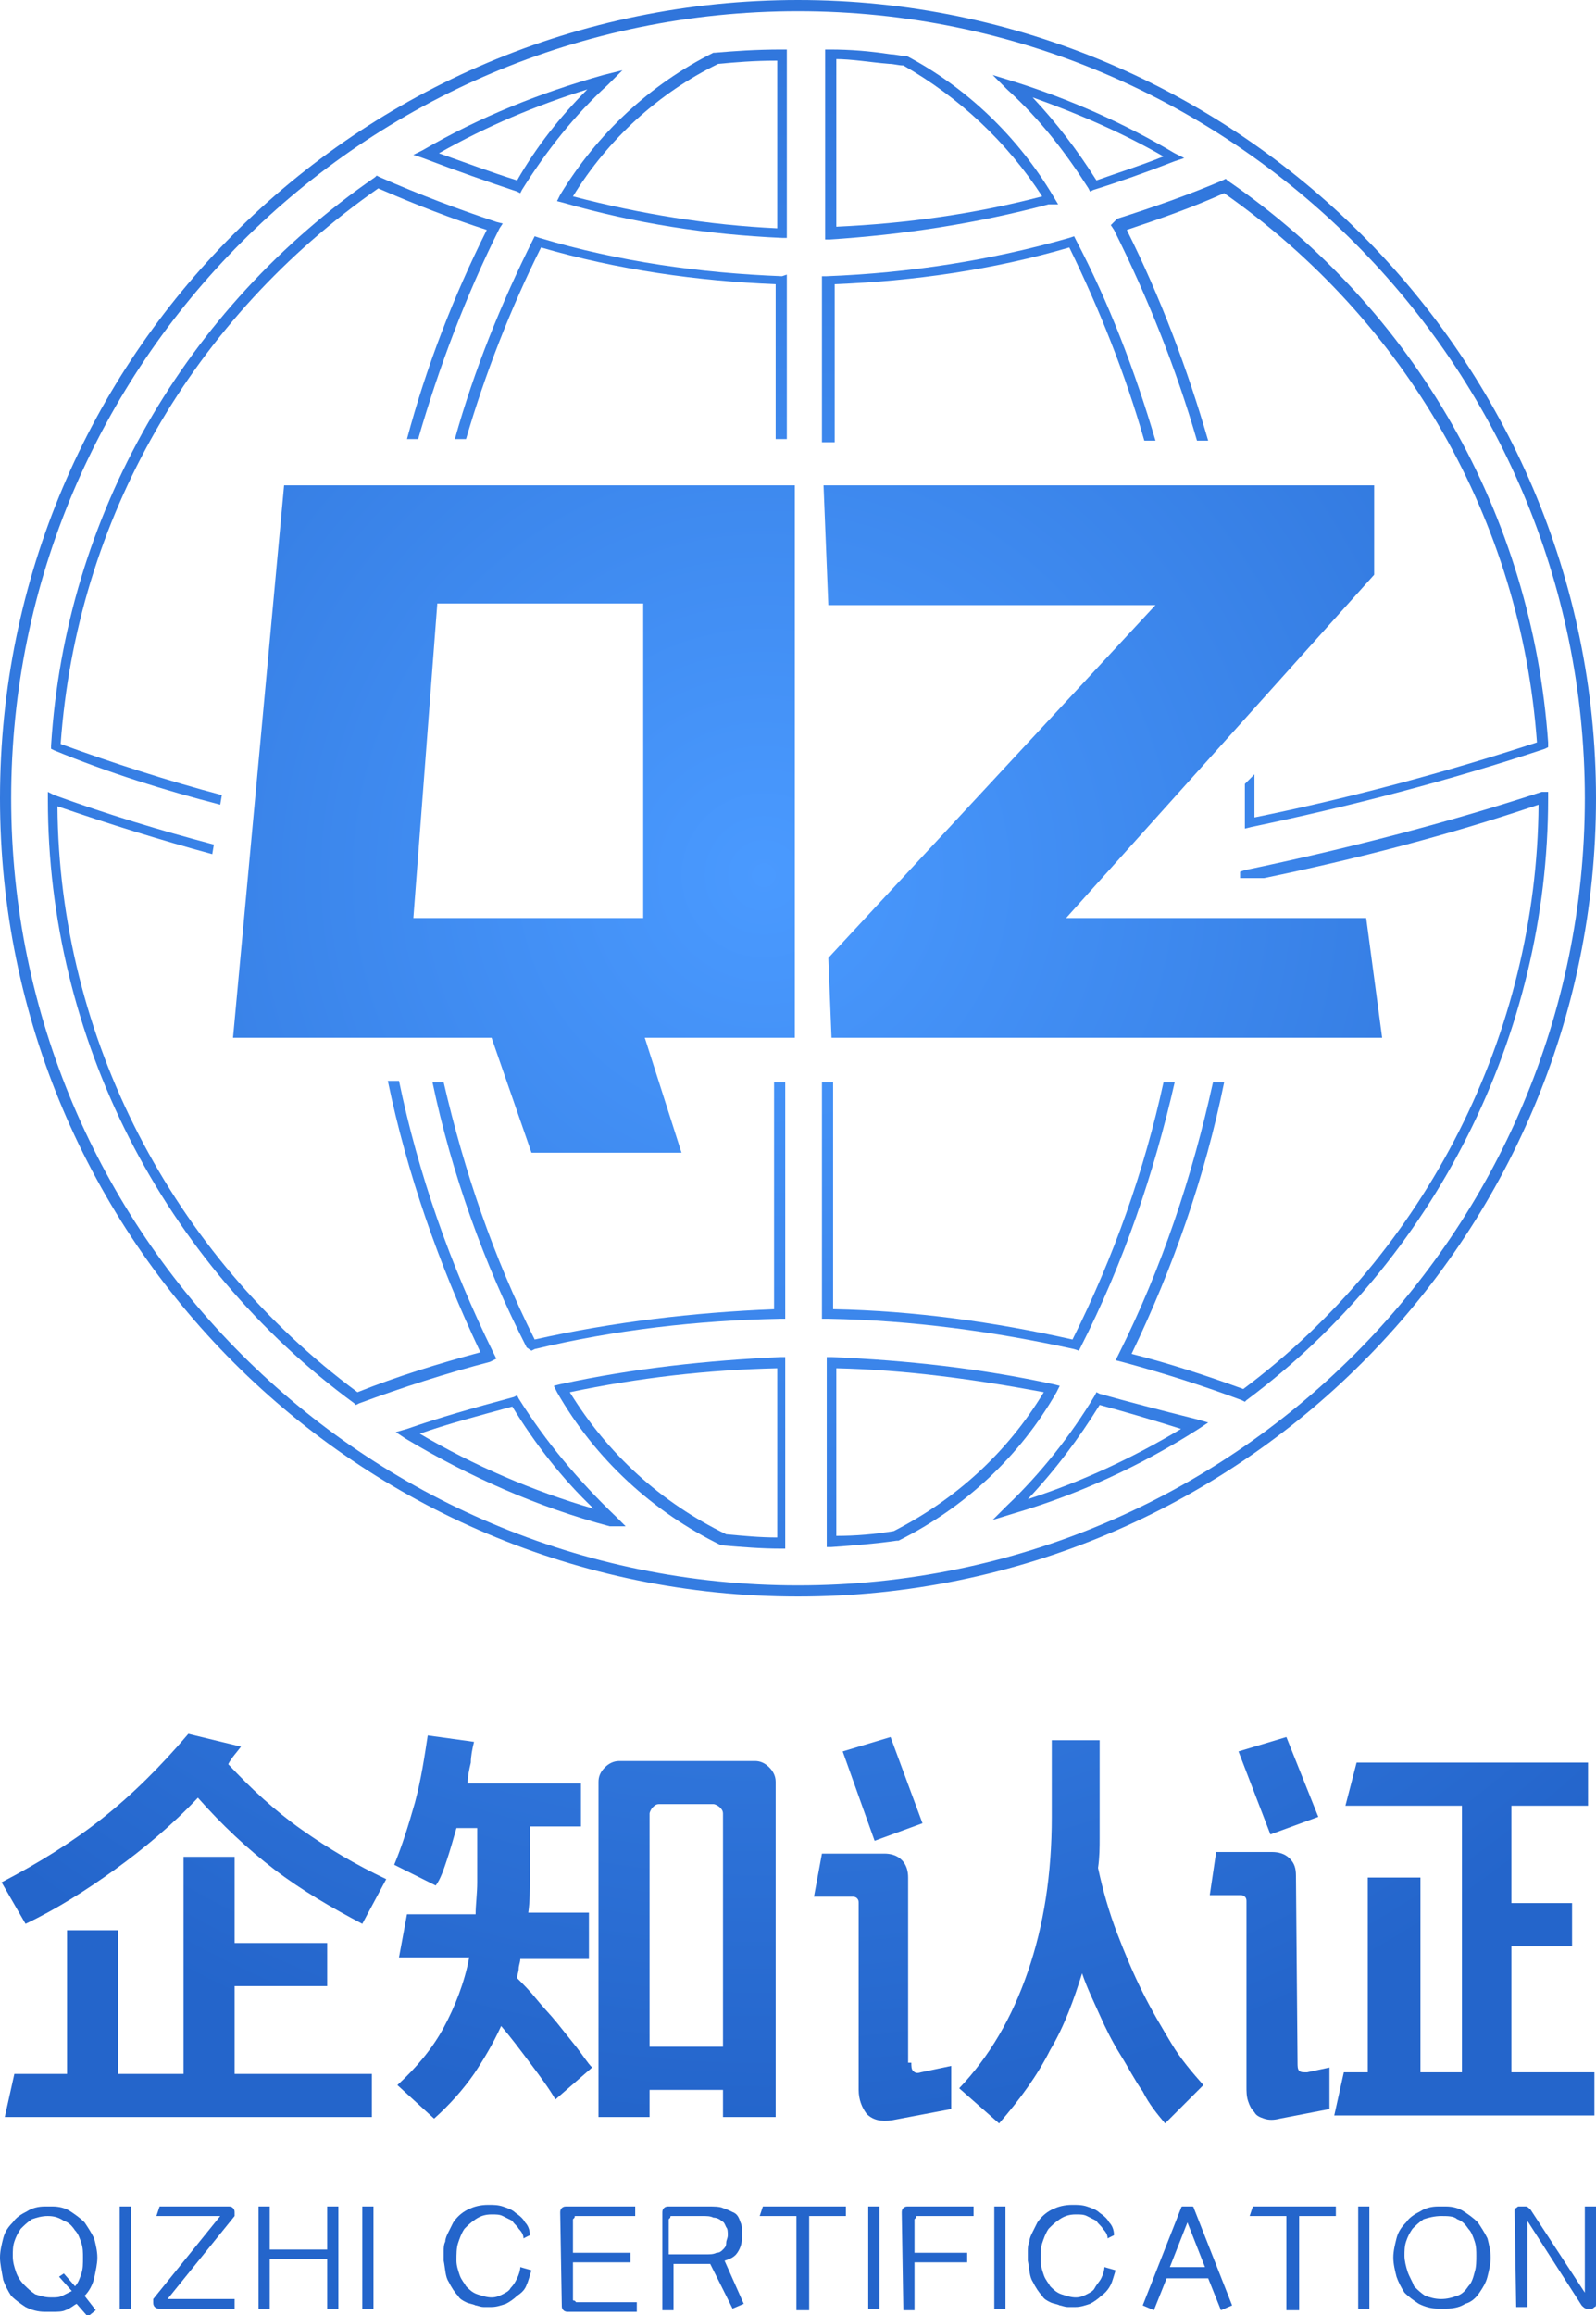 <?xml version="1.0" encoding="utf-8"?>
<!-- Generator: Adobe Illustrator 23.0.1, SVG Export Plug-In . SVG Version: 6.00 Build 0)  -->
<svg version="1.0" id="图层_1" xmlns="http://www.w3.org/2000/svg" xmlns:xlink="http://www.w3.org/1999/xlink" x="0px" y="0px"
	 width="100px" height="145px" viewBox="0 0 100 145" style="enable-background:new 0 0 100 145;" xml:space="preserve">
<style type="text/css">
	.st0{fill:url(#SVGID_1_);}
	.st1{fill:url(#SVGID_2_);}
	.st2{fill:url(#SVGID_3_);}
	.st3{fill:url(#SVGID_4_);}
	.st4{fill:url(#SVGID_5_);}
	.st5{fill:url(#SVGID_6_);}
	.st6{fill:url(#SVGID_7_);}
	.st7{fill:url(#SVGID_8_);}
	.st8{fill:url(#SVGID_9_);}
	.st9{fill:url(#SVGID_10_);}
	.st10{fill:url(#SVGID_11_);}
	.st11{fill:url(#SVGID_12_);}
	.st12{fill:url(#SVGID_13_);}
	.st13{fill:url(#SVGID_14_);}
	.st14{fill:url(#SVGID_15_);}
	.st15{fill:url(#SVGID_16_);}
	.st16{fill:url(#SVGID_17_);}
	.st17{fill:url(#SVGID_18_);}
	.st18{fill:url(#SVGID_19_);}
	.st19{fill:url(#SVGID_20_);}
	.st20{fill:url(#SVGID_21_);}
	.st21{fill:url(#SVGID_22_);}
	.st22{fill:url(#SVGID_23_);}
	.st23{fill:url(#SVGID_24_);}
	.st24{fill:url(#SVGID_25_);}
	.st25{fill:url(#SVGID_26_);}
	.st26{fill:url(#SVGID_27_);}
	.st27{fill:url(#SVGID_28_);}
	.st28{fill:url(#SVGID_29_);}
	.st29{fill:url(#SVGID_30_);}
	.st30{fill:url(#SVGID_31_);}
	.st31{fill:url(#SVGID_32_);}
	.st32{fill:url(#SVGID_33_);}
	.st33{fill:url(#SVGID_34_);}
	.st34{fill:url(#SVGID_35_);}
	.st35{fill:url(#SVGID_36_);}
	.st36{fill:url(#SVGID_37_);}
	.st37{fill:url(#SVGID_38_);}
	.st38{fill:url(#SVGID_39_);}
	.st39{fill:url(#SVGID_40_);}
	.st40{fill:url(#SVGID_41_);}
</style>
<g>
	<g>
		<g>
			<g>
				<radialGradient id="SVGID_1_" cx="47.861" cy="54.823" r="78.085" gradientUnits="userSpaceOnUse">
					<stop  offset="0" style="stop-color:#4A9AFF"/>
					<stop  offset="1" style="stop-color:#2465CB"/>
				</radialGradient>
				<path class="st0" d="M65.7,12.8h0.6L66,12.3c-2.2-3.7-5.4-6.8-9.2-8.8h-0.1c-0.3,0-0.6-0.1-0.9-0.1c-1.3-0.2-2.5-0.3-3.8-0.3
					h-0.3V15H52C56.6,14.7,61.2,14,65.7,12.8z M52.3,3.7c1.1,0,2.2,0.2,3.4,0.3c0.3,0,0.6,0.1,0.9,0.1c3.5,2,6.5,4.8,8.7,8.2
					c-4.2,1.1-8.5,1.7-12.9,1.9V3.7H52.3z"/>
				<radialGradient id="SVGID_2_" cx="47.861" cy="54.823" r="78.085" gradientUnits="userSpaceOnUse">
					<stop  offset="0" style="stop-color:#4A9AFF"/>
					<stop  offset="1" style="stop-color:#2465CB"/>
				</radialGradient>
				<path class="st1" d="M52.3,27.6v-9.8c5-0.2,9.9-0.9,14.7-2.3c1.9,3.9,3.5,7.9,4.7,12.1h0.7c-1.3-4.4-2.9-8.6-5-12.6l-0.1-0.2
					L67,14.9c-4.9,1.4-10,2.2-15.2,2.4h-0.3v10.4h0.8V27.6z"/>
				<radialGradient id="SVGID_3_" cx="47.861" cy="54.823" r="78.085" gradientUnits="userSpaceOnUse">
					<stop  offset="0" style="stop-color:#4A9AFF"/>
					<stop  offset="1" style="stop-color:#2465CB"/>
				</radialGradient>
				<path class="st2" d="M49,17.3c-5.1-0.2-10.2-0.9-15.2-2.4l-0.3-0.1L33.4,15c-2,4-3.7,8.2-4.9,12.5h0.7c1.2-4.1,2.8-8.2,4.7-12
					c4.8,1.4,9.8,2.1,14.7,2.3v9.7h0.7V17.2L49,17.3z"/>
				<radialGradient id="SVGID_4_" cx="47.861" cy="54.823" r="78.085" gradientUnits="userSpaceOnUse">
					<stop  offset="0" style="stop-color:#4A9AFF"/>
					<stop  offset="1" style="stop-color:#2465CB"/>
				</radialGradient>
				<path class="st3" d="M33.3,84.6l0.2-0.1c5-1.2,10.2-1.8,15.4-1.9h0.3V67.8h-0.7V82c-5,0.2-10.1,0.8-15,1.9
					c-2.6-5.2-4.4-10.5-5.7-16.1h-0.7c1.2,5.7,3.2,11.3,5.9,16.6L33.3,84.6z"/>
				<radialGradient id="SVGID_5_" cx="47.861" cy="54.823" r="78.085" gradientUnits="userSpaceOnUse">
					<stop  offset="0" style="stop-color:#4A9AFF"/>
					<stop  offset="1" style="stop-color:#2465CB"/>
				</radialGradient>
				<path class="st4" d="M34.9,12.6l0.4,0.1c4.5,1.3,9.1,2,13.7,2.2h0.3V3.1H49c-1.7,0-3,0.1-4.2,0.2h-0.1c-4,2-7.3,5.1-9.6,8.9
					L34.9,12.6z M45,4c1.1-0.1,2.2-0.2,3.7-0.2v10.5c-4.3-0.2-8.6-0.9-12.8-2C38.1,8.7,41.3,5.8,45,4z"/>
				<radialGradient id="SVGID_6_" cx="47.861" cy="54.823" r="78.085" gradientUnits="userSpaceOnUse">
					<stop  offset="0" style="stop-color:#4A9AFF"/>
					<stop  offset="1" style="stop-color:#2465CB"/>
				</radialGradient>
				<path class="st5" d="M68.2,11.8l0.1,0.2l0.2-0.1c1.6-0.5,3.3-1.1,5.1-1.8l0.6-0.2l-0.6-0.3C70.4,7.7,67,6.2,63.5,5.1l-1.3-0.4
					l0.9,0.9C65.2,7.5,66.8,9.6,68.2,11.8z M72.9,9.8c-1.5,0.6-2.8,1-4.2,1.5c-1.2-1.9-2.5-3.6-4-5.2C67.5,7.1,70.3,8.3,72.9,9.8z"
					/>
				<radialGradient id="SVGID_7_" cx="47.861" cy="54.823" r="78.085" gradientUnits="userSpaceOnUse">
					<stop  offset="0" style="stop-color:#4A9AFF"/>
					<stop  offset="1" style="stop-color:#2465CB"/>
				</radialGradient>
				<path class="st6" d="M69.6,14.1l0.2,0.3c2.1,4.2,3.9,8.7,5.2,13.2h0.7c-1.3-4.5-3-9-5.1-13.2c2.1-0.7,4.1-1.4,6.1-2.3
					c11.4,8,18.6,20.5,19.6,34.4c-5.8,1.9-11.8,3.5-17.7,4.7v-1.4c0-0.4,0-0.9,0-1.3L78,49.1c0,0.2,0,0.4,0,0.6v2.2l0.4-0.1
					c6.2-1.3,12.4-2.9,18.4-4.9l0.2-0.1v-0.3c-1-14.2-8.3-27.1-20.1-35.2l-0.1-0.1l-0.2,0.1c-2.1,0.9-4.4,1.7-6.6,2.4L69.6,14.1z"/>
				<radialGradient id="SVGID_8_" cx="47.861" cy="54.823" r="78.085" gradientUnits="userSpaceOnUse">
					<stop  offset="0" style="stop-color:#4A9AFF"/>
					<stop  offset="1" style="stop-color:#2465CB"/>
				</radialGradient>
				<path class="st7" d="M66.4,86.8L66,86.7c-4.6-1-9.2-1.5-13.9-1.7h-0.3v11.9h0.3c1.4-0.1,2.7-0.2,4.1-0.4h0.1
					c4.2-2.1,7.6-5.3,9.9-9.3L66.4,86.8z M56,95.9c-1.2,0.2-2.4,0.3-3.6,0.3V85.7c4.4,0.1,8.7,0.7,13,1.5C63.1,91,59.9,93.9,56,95.9
					z"/>
				<radialGradient id="SVGID_9_" cx="47.861" cy="54.823" r="78.085" gradientUnits="userSpaceOnUse">
					<stop  offset="0" style="stop-color:#4A9AFF"/>
					<stop  offset="1" style="stop-color:#2465CB"/>
				</radialGradient>
				<path class="st8" d="M68.9,87.3l-0.2-0.1l-0.1,0.2c-1.5,2.5-3.4,4.9-5.5,6.9l-0.9,0.9l1.3-0.4c4.1-1.2,8-3,11.6-5.3l0.6-0.4
					L75,88.9C72.6,88.3,70.7,87.8,68.9,87.3z M64.4,93.9c1.7-1.8,3.2-3.8,4.5-5.9c1.5,0.4,3.2,0.9,5.1,1.5
					C71,91.3,67.8,92.8,64.4,93.9z"/>
				<radialGradient id="SVGID_10_" cx="47.861" cy="54.823" r="78.085" gradientUnits="userSpaceOnUse">
					<stop  offset="0" style="stop-color:#4A9AFF"/>
					<stop  offset="1" style="stop-color:#2465CB"/>
				</radialGradient>
				<path class="st9" d="M67.3,84.5l0.3,0.1l0.1-0.2c2.7-5.3,4.6-10.9,5.9-16.6h-0.7c-1.2,5.5-3.1,10.9-5.7,16.1
					c-4.9-1.1-9.9-1.8-15-1.9V67.8h-0.7v14.8h0.4C57.2,82.7,62.3,83.4,67.3,84.5z"/>
				<radialGradient id="SVGID_11_" cx="47.861" cy="54.823" r="78.085" gradientUnits="userSpaceOnUse">
					<stop  offset="0" style="stop-color:#4A9AFF"/>
					<stop  offset="1" style="stop-color:#2465CB"/>
				</radialGradient>
				<path class="st10" d="M96.6,49.6c-6.1,2-12.4,3.6-18.6,4.9l-0.3,0.1v0.3V55h1.5c5.8-1.2,11.6-2.7,17.2-4.6
					c-0.1,14.3-7,28-18.5,36.6c-2.2-0.8-4.6-1.6-7-2.2c2.6-5.4,4.6-11.1,5.8-17H76c-1.3,5.9-3.2,11.6-5.9,17l-0.2,0.4l0.4,0.1
					c2.6,0.7,5.1,1.5,7.5,2.4l0.2,0.1l0.1-0.1C89.9,78.9,97,64.8,97,50v-0.4L96.6,49.6z"/>
				<radialGradient id="SVGID_12_" cx="47.861" cy="54.823" r="78.085" gradientUnits="userSpaceOnUse">
					<stop  offset="0" style="stop-color:#4A9AFF"/>
					<stop  offset="1" style="stop-color:#2465CB"/>
				</radialGradient>
				<path class="st11" d="M50,0L50,0C22.4,0,0,22.4,0,50s22.4,50,50,50s50-22.4,50-50C100,22.5,77.5,0,50,0z M50,99.3
					C22.8,99.3,0.7,77.2,0.7,50C0.7,22.8,22.8,0.7,50,0.7c27.2,0,49.3,22.2,49.3,49.3C99.3,77.2,77.2,99.3,50,99.3z"/>
				<radialGradient id="SVGID_13_" cx="47.861" cy="54.823" r="78.085" gradientUnits="userSpaceOnUse">
					<stop  offset="0" style="stop-color:#4A9AFF"/>
					<stop  offset="1" style="stop-color:#2465CB"/>
				</radialGradient>
				<path class="st12" d="M32.4,12l0.2,0.1l0.1-0.2c1.5-2.4,3.3-4.7,5.4-6.6L39,4.4l-1.2,0.3c-3.9,1.1-7.7,2.6-11.3,4.7l-0.6,0.3
					l0.6,0.2C28.6,10.7,30.6,11.4,32.4,12z M36.8,5.6c-1.7,1.7-3.2,3.6-4.4,5.7c-1.6-0.5-3.2-1.1-4.9-1.7
					C30.5,7.9,33.6,6.6,36.8,5.6z"/>
				<radialGradient id="SVGID_14_" cx="47.861" cy="54.823" r="78.085" gradientUnits="userSpaceOnUse">
					<stop  offset="0" style="stop-color:#4A9AFF"/>
					<stop  offset="1" style="stop-color:#2465CB"/>
				</radialGradient>
				<path class="st13" d="M35.1,86.7l-0.4,0.1l0.2,0.4c2.4,4.2,6,7.5,10.3,9.6h0.1c1.2,0.1,2.4,0.2,3.6,0.2h0.3V85h-0.3
					C44.4,85.2,39.7,85.7,35.1,86.7z M48.7,96.3c-1.1,0-2.1-0.1-3.2-0.2c-4.1-2-7.4-5-9.8-8.9c4.3-0.9,8.6-1.4,13-1.5V96.3z"/>
				<radialGradient id="SVGID_15_" cx="47.861" cy="54.823" r="78.085" gradientUnits="userSpaceOnUse">
					<stop  offset="0" style="stop-color:#4A9AFF"/>
					<stop  offset="1" style="stop-color:#2465CB"/>
				</radialGradient>
				<path class="st14" d="M31.1,85.1l-0.2-0.4c-2.7-5.5-4.7-11.2-5.9-17h-0.7c1.2,5.8,3.2,11.5,5.8,17c-2.6,0.7-5.2,1.5-7.7,2.5
					C10.8,78.6,3.7,65,3.6,50.5c3.2,1.1,6.4,2.1,9.7,3l0.1-0.6C10,52,6.7,51,3.4,49.8L3,49.6v0.5c0,14.9,7.2,29,19.2,37.8l0.1,0.1
					l0.2-0.1c2.7-1,5.5-1.9,8.2-2.6L31.1,85.1z"/>
				<radialGradient id="SVGID_16_" cx="47.861" cy="54.823" r="78.085" gradientUnits="userSpaceOnUse">
					<stop  offset="0" style="stop-color:#4A9AFF"/>
					<stop  offset="1" style="stop-color:#2465CB"/>
				</radialGradient>
				<path class="st15" d="M13.8,50.4l0.1-0.6c-3.4-0.9-6.8-2-10.1-3.2c1-14.1,8.3-26.7,19.9-34.8c2.3,1,4.6,1.9,6.8,2.6
					c-2.1,4.2-3.8,8.6-5,13.1h0.7c1.3-4.5,3-9,5.1-13.2l0.2-0.3l-0.4-0.1c-2.4-0.8-4.8-1.7-7.3-2.8L23.6,11l-0.1,0.1
					C11.6,19.3,4.1,32.3,3.2,46.7v0.2L3.4,47C6.8,48.4,10.3,49.5,13.8,50.4z"/>
				<radialGradient id="SVGID_17_" cx="47.861" cy="54.823" r="78.085" gradientUnits="userSpaceOnUse">
					<stop  offset="0" style="stop-color:#4A9AFF"/>
					<stop  offset="1" style="stop-color:#2465CB"/>
				</radialGradient>
				<path class="st16" d="M32.5,87.6l-0.1-0.2l-0.2,0.1c-2.6,0.7-4.7,1.3-6.7,2l-0.7,0.2l0.6,0.4c4,2.4,8.3,4.3,12.8,5.5h1L38.6,95
					C36.2,92.7,34.2,90.3,32.5,87.6z M26.3,89.8c1.7-0.6,3.6-1.1,5.8-1.7c1.4,2.3,3.1,4.5,5.1,6.4C33.4,93.4,29.7,91.8,26.3,89.8z"
					/>
			</g>
			<g>
				<radialGradient id="SVGID_18_" cx="47.861" cy="54.823" r="78.085" gradientUnits="userSpaceOnUse">
					<stop  offset="0" style="stop-color:#4A9AFF"/>
					<stop  offset="1" style="stop-color:#2465CB"/>
				</radialGradient>
				<path class="st17" d="M49.9,65h-9.5l2.3,7.2h-9.4L30.8,65H14.6l3.2-34.6h32V65H49.9z M40.3,57.5V37.8H27.4l-1.5,19.7H40.3z"/>
				<radialGradient id="SVGID_19_" cx="47.861" cy="54.823" r="78.085" gradientUnits="userSpaceOnUse">
					<stop  offset="0" style="stop-color:#4A9AFF"/>
					<stop  offset="1" style="stop-color:#2465CB"/>
				</radialGradient>
				<path class="st18" d="M86.6,65H52.1l-0.2-5l20.5-22.1H51.9l-0.3-7.5h34.5V36L66.8,57.5h18.8L86.6,65z"/>
			</g>
		</g>
		<g>
			<g>
				<radialGradient id="SVGID_20_" cx="47.861" cy="54.823" r="78.085" gradientUnits="userSpaceOnUse">
					<stop  offset="0" style="stop-color:#4A9AFF"/>
					<stop  offset="1" style="stop-color:#2465CB"/>
				</radialGradient>
				<path class="st19" d="M15.1,109.4c-0.3,0.4-0.6,0.7-0.8,1.1c1.4,1.5,2.9,2.9,4.6,4.1s3.4,2.2,5.3,3.1l-1.5,2.8
					c-1.9-1-3.8-2.1-5.5-3.4s-3.3-2.8-4.8-4.5c-1.6,1.7-3.4,3.2-5.2,4.5c-1.8,1.3-3.7,2.5-5.6,3.4l-1.5-2.6c2.3-1.2,4.4-2.5,6.3-4
					s3.7-3.3,5.4-5.3L15.1,109.4z M7.4,120.9v9h4.1v-13.6h3.2v5.4h5.8v2.7h-5.8v5.5h8.6v2.7h-23l0.6-2.7h3.3v-9H7.4z"/>
				<radialGradient id="SVGID_21_" cx="47.861" cy="54.823" r="78.085" gradientUnits="userSpaceOnUse">
					<stop  offset="0" style="stop-color:#4A9AFF"/>
					<stop  offset="1" style="stop-color:#2465CB"/>
				</radialGradient>
				<path class="st20" d="M36.7,122.7h-4.1c0,0.2-0.1,0.4-0.1,0.6s-0.1,0.4-0.1,0.6c0.4,0.4,0.8,0.8,1.2,1.3c0.4,0.5,0.9,1,1.3,1.5
					s0.8,1,1.2,1.5c0.4,0.5,0.7,1,1,1.3l-2.3,2c-0.4-0.7-1-1.5-1.6-2.3s-1.2-1.6-1.8-2.3c-0.5,1.1-1.1,2.1-1.7,3
					c-0.7,1-1.5,1.9-2.5,2.8l-2.3-2.1c1.2-1.1,2.2-2.3,2.9-3.6c0.7-1.3,1.3-2.8,1.6-4.4H25l0.5-2.7h4.3c0-0.6,0.1-1.3,0.1-2v-3.4
					h-1.3c-0.2,0.7-0.4,1.4-0.6,2s-0.4,1.2-0.7,1.6l-2.6-1.3c0.5-1.2,0.9-2.5,1.3-3.9c0.4-1.5,0.6-2.9,0.8-4.2l2.9,0.4
					c-0.1,0.4-0.2,0.9-0.2,1.3c-0.1,0.4-0.2,0.9-0.2,1.3h7.1v2.7h-3.2v3.3c0,0.7,0,1.4-0.1,2.1h3.8v2.9H36.7z M45.3,132.6v-1.7h-4.6
					v1.7h-3.2v-21c0-0.3,0.1-0.6,0.4-0.9c0.2-0.2,0.5-0.4,0.9-0.4h8.5c0.3,0,0.6,0.1,0.9,0.4c0.2,0.2,0.4,0.5,0.4,0.9v21H45.3z
					 M41.3,113c-0.2,0-0.3,0.1-0.4,0.2s-0.2,0.3-0.2,0.4v14.6h4.6v-14.6c0-0.2-0.1-0.3-0.2-0.4s-0.3-0.2-0.4-0.2H41.3z"/>
				<radialGradient id="SVGID_22_" cx="47.861" cy="54.823" r="78.085" gradientUnits="userSpaceOnUse">
					<stop  offset="0" style="stop-color:#4A9AFF"/>
					<stop  offset="1" style="stop-color:#2465CB"/>
				</radialGradient>
				<path class="st21" d="M57.1,129.2c0,0.2,0,0.4,0.1,0.5s0.2,0.2,0.5,0.1l1.9-0.4v2.7l-3.7,0.7c-0.7,0.1-1.2,0-1.6-0.4
					c-0.3-0.4-0.5-0.9-0.5-1.5v-11.7c0-0.1,0-0.2-0.1-0.3c-0.1-0.1-0.2-0.1-0.3-0.1H51l0.5-2.7h3.9c0.4,0,0.8,0.1,1.1,0.4
					c0.3,0.3,0.4,0.7,0.4,1.1v11.6H57.1z M55.8,108.8l2,5.4l-3,1.1l-2-5.6L55.8,108.8z M68.9,109v4.2c0,0.6,0,1.2,0,1.9
					c0,0.6,0,1.2-0.1,1.9c0.3,1.4,0.7,2.8,1.2,4.1c0.5,1.3,1,2.5,1.6,3.7s1.2,2.2,1.8,3.2c0.6,1,1.3,1.8,2,2.6L73,133
					c-0.5-0.6-1-1.2-1.4-2c-0.5-0.7-0.9-1.5-1.4-2.3s-0.9-1.6-1.3-2.5s-0.8-1.7-1.1-2.6c-0.5,1.6-1.1,3.3-2,4.8
					c-0.8,1.6-1.9,3.1-3.2,4.6l-2.5-2.2c1.9-2,3.3-4.4,4.3-7.3s1.5-6.1,1.5-9.7V109H68.9z"/>
				<radialGradient id="SVGID_23_" cx="47.861" cy="54.823" r="78.085" gradientUnits="userSpaceOnUse">
					<stop  offset="0" style="stop-color:#4A9AFF"/>
					<stop  offset="1" style="stop-color:#2465CB"/>
				</radialGradient>
				<path class="st22" d="M81.3,129.2c0,0.2,0,0.4,0.1,0.5s0.2,0.1,0.5,0.1l1.4-0.3v2.6l-3.1,0.6c-0.4,0.1-0.7,0.1-1,0
					s-0.5-0.2-0.6-0.4c-0.2-0.2-0.3-0.4-0.4-0.7c-0.1-0.3-0.1-0.6-0.1-0.9v-11.6c0-0.1,0-0.2-0.1-0.3c-0.1-0.1-0.2-0.1-0.3-0.1h-1.9
					l0.4-2.7h3.5c0.4,0,0.8,0.1,1.1,0.4s0.4,0.6,0.4,1.1L81.3,129.2L81.3,129.2z M80.6,108.8l2,5l-3,1.1l-2-5.2L80.6,108.8z
					 M89,117.6v12.2h2.6v-16.7h-7.3l0.7-2.7h14.5v2.7h-4.8v6.1h3.8v2.7h-3.8v7.9h5.2v2.7H83.6l0.6-2.7h1.5v-12.2H89z"/>
			</g>
			<g>
				<radialGradient id="SVGID_24_" cx="47.861" cy="54.823" r="78.085" gradientUnits="userSpaceOnUse">
					<stop  offset="0" style="stop-color:#4A9AFF"/>
					<stop  offset="1" style="stop-color:#2465CB"/>
				</radialGradient>
				<path class="st23" d="M0,141.4c0-0.4,0.1-0.8,0.2-1.2c0.1-0.4,0.3-0.7,0.6-1c0.2-0.3,0.5-0.5,0.9-0.7c0.3-0.2,0.7-0.3,1.1-0.3
					h0.5c0.4,0,0.8,0.1,1.1,0.3c0.3,0.2,0.6,0.4,0.9,0.7c0.2,0.3,0.4,0.6,0.6,1c0.1,0.4,0.2,0.8,0.2,1.2c0,0.4-0.1,0.8-0.2,1.3
					c-0.1,0.4-0.3,0.8-0.6,1.1l0.7,0.9l-0.5,0.4l-0.7-0.8c-0.2,0.1-0.4,0.3-0.7,0.4c-0.2,0.1-0.5,0.1-0.8,0.1H2.8
					c-0.4,0-0.8-0.1-1.2-0.3c-0.3-0.2-0.6-0.4-0.9-0.7c-0.2-0.3-0.4-0.7-0.5-1C0.1,142.2,0,141.8,0,141.4z M4,142.4l0.7,0.8
					c0.2-0.2,0.3-0.5,0.4-0.8s0.1-0.6,0.1-1c0-0.3,0-0.6-0.1-0.9s-0.2-0.6-0.4-0.8c-0.2-0.3-0.4-0.5-0.7-0.6c-0.3-0.2-0.6-0.3-1-0.3
					s-0.7,0.1-1,0.2c-0.3,0.2-0.5,0.4-0.7,0.6c-0.2,0.3-0.3,0.5-0.4,0.8s-0.1,0.6-0.1,0.9c0,0.4,0.1,0.7,0.2,1s0.3,0.6,0.5,0.8
					c0.2,0.2,0.4,0.4,0.7,0.6c0.3,0.1,0.6,0.2,1,0.2c0.3,0,0.5,0,0.7-0.1s0.4-0.2,0.6-0.3l-0.8-0.9L4,142.4z"/>
				<radialGradient id="SVGID_25_" cx="47.861" cy="54.823" r="78.085" gradientUnits="userSpaceOnUse">
					<stop  offset="0" style="stop-color:#4A9AFF"/>
					<stop  offset="1" style="stop-color:#2465CB"/>
				</radialGradient>
				<path class="st24" d="M8.2,138.2v6.4H7.5v-6.4H8.2z"/>
				<radialGradient id="SVGID_26_" cx="47.861" cy="54.823" r="78.085" gradientUnits="userSpaceOnUse">
					<stop  offset="0" style="stop-color:#4A9AFF"/>
					<stop  offset="1" style="stop-color:#2465CB"/>
				</radialGradient>
				<path class="st25" d="M14.7,138.8l-4.2,5.2h4.2v0.6H10c-0.1,0-0.2,0-0.3-0.1c-0.1-0.1-0.1-0.2-0.1-0.3V144l4.2-5.2h-4l0.2-0.6
					h4.3c0.1,0,0.2,0,0.3,0.1c0.1,0.1,0.1,0.2,0.1,0.3V138.8z"/>
				<radialGradient id="SVGID_27_" cx="47.861" cy="54.823" r="78.085" gradientUnits="userSpaceOnUse">
					<stop  offset="0" style="stop-color:#4A9AFF"/>
					<stop  offset="1" style="stop-color:#2465CB"/>
				</radialGradient>
				<path class="st26" d="M21.2,138.2v6.4h-0.7v-3.1h-3.6v3.1h-0.7v-6.4h0.7v2.7h3.6v-2.7H21.2z"/>
				<radialGradient id="SVGID_28_" cx="47.861" cy="54.823" r="78.085" gradientUnits="userSpaceOnUse">
					<stop  offset="0" style="stop-color:#4A9AFF"/>
					<stop  offset="1" style="stop-color:#2465CB"/>
				</radialGradient>
				<path class="st27" d="M23.4,138.2v6.4h-0.7v-6.4H23.4z"/>
				<radialGradient id="SVGID_29_" cx="47.861" cy="54.823" r="78.085" gradientUnits="userSpaceOnUse">
					<stop  offset="0" style="stop-color:#4A9AFF"/>
					<stop  offset="1" style="stop-color:#2465CB"/>
				</radialGradient>
				<path class="st28" d="M32.8,140.2c0-0.2-0.1-0.4-0.3-0.6c-0.1-0.2-0.3-0.3-0.4-0.5c-0.2-0.1-0.4-0.2-0.6-0.3
					c-0.2-0.1-0.4-0.1-0.7-0.1c-0.4,0-0.7,0.1-1,0.3s-0.5,0.4-0.7,0.6c-0.2,0.3-0.3,0.6-0.4,0.9s-0.1,0.7-0.1,1.1
					c0,0.3,0.1,0.6,0.2,0.9s0.3,0.5,0.4,0.7c0.2,0.2,0.4,0.4,0.7,0.5c0.3,0.1,0.6,0.2,0.9,0.2s0.5-0.1,0.7-0.2s0.4-0.2,0.5-0.4
					c0.2-0.2,0.3-0.4,0.4-0.6s0.2-0.5,0.2-0.7l0.7,0.2c-0.1,0.3-0.2,0.7-0.3,0.9c-0.1,0.3-0.3,0.5-0.6,0.7c-0.2,0.2-0.5,0.4-0.7,0.5
					c-0.3,0.1-0.6,0.2-0.9,0.2c-0.1,0-0.3,0-0.5,0s-0.4-0.1-0.5-0.1c-0.2-0.1-0.4-0.1-0.6-0.2s-0.4-0.2-0.5-0.4
					c-0.2-0.2-0.4-0.5-0.6-0.9c-0.2-0.3-0.2-0.8-0.3-1.3c0-0.2,0-0.4,0-0.6s0-0.4,0.1-0.6c0-0.2,0.1-0.4,0.2-0.6s0.2-0.4,0.3-0.6
					c0.2-0.3,0.5-0.6,0.9-0.8c0.4-0.2,0.8-0.3,1.3-0.3c0.3,0,0.6,0,0.9,0.1s0.6,0.2,0.8,0.4c0.3,0.2,0.5,0.4,0.6,0.6
					c0.2,0.2,0.3,0.5,0.3,0.8L32.8,140.2z"/>
				<radialGradient id="SVGID_30_" cx="47.861" cy="54.823" r="78.085" gradientUnits="userSpaceOnUse">
					<stop  offset="0" style="stop-color:#4A9AFF"/>
					<stop  offset="1" style="stop-color:#2465CB"/>
				</radialGradient>
				<path class="st29" d="M35.1,138.6c0-0.1,0-0.2,0.1-0.3c0.1-0.1,0.2-0.1,0.3-0.1h4.3v0.6h-3.7c-0.1,0-0.1,0-0.1,0.1l-0.1,0.1v2.1
					h3.6v0.6h-3.6v2.3c0,0.1,0,0.1,0.1,0.1l0.1,0.1h3.8v0.6h-4.3c-0.1,0-0.2,0-0.3-0.1c-0.1-0.1-0.1-0.2-0.1-0.3L35.1,138.6
					L35.1,138.6z"/>
				<radialGradient id="SVGID_31_" cx="47.861" cy="54.823" r="78.085" gradientUnits="userSpaceOnUse">
					<stop  offset="0" style="stop-color:#4A9AFF"/>
					<stop  offset="1" style="stop-color:#2465CB"/>
				</radialGradient>
				<path class="st30" d="M44.5,141.8h-0.1h-0.1h-2.1v2.9h-0.7v-6.1c0-0.1,0-0.2,0.1-0.3c0.1-0.1,0.2-0.1,0.3-0.1h2.5
					c0.3,0,0.7,0,0.9,0.1c0.3,0.1,0.5,0.2,0.7,0.3c0.2,0.1,0.3,0.3,0.4,0.6c0.1,0.2,0.1,0.5,0.1,0.8c0,0.5-0.1,0.8-0.3,1.1
					s-0.5,0.4-0.8,0.5l1.2,2.7l-0.7,0.3L44.5,141.8z M44.2,141.2c0.3,0,0.5,0,0.7-0.1c0.2,0,0.3-0.1,0.4-0.2s0.2-0.2,0.2-0.4
					s0.1-0.3,0.1-0.5s0-0.4-0.1-0.5c-0.1-0.2-0.1-0.3-0.3-0.4c-0.1-0.1-0.3-0.2-0.5-0.2c-0.2-0.1-0.4-0.1-0.7-0.1h-1.9
					c-0.1,0-0.1,0-0.1,0.1l-0.1,0.1v2.2H44.2z"/>
				<radialGradient id="SVGID_32_" cx="47.861" cy="54.823" r="78.085" gradientUnits="userSpaceOnUse">
					<stop  offset="0" style="stop-color:#4A9AFF"/>
					<stop  offset="1" style="stop-color:#2465CB"/>
				</radialGradient>
				<path class="st31" d="M53,138.2v0.6h-2.3v5.9h-0.8v-5.9h-2.3l0.2-0.6H53z"/>
				<radialGradient id="SVGID_33_" cx="47.861" cy="54.823" r="78.085" gradientUnits="userSpaceOnUse">
					<stop  offset="0" style="stop-color:#4A9AFF"/>
					<stop  offset="1" style="stop-color:#2465CB"/>
				</radialGradient>
				<path class="st32" d="M55.1,138.2v6.4h-0.7v-6.4H55.1z"/>
				<radialGradient id="SVGID_34_" cx="47.861" cy="54.823" r="78.085" gradientUnits="userSpaceOnUse">
					<stop  offset="0" style="stop-color:#4A9AFF"/>
					<stop  offset="1" style="stop-color:#2465CB"/>
				</radialGradient>
				<path class="st33" d="M56.5,138.6c0-0.1,0-0.2,0.1-0.3c0.1-0.1,0.2-0.1,0.3-0.1H61v0.6h-3.5c-0.1,0-0.1,0-0.1,0.1l-0.1,0.1v2.1
					h3.3v0.6h-3.3v3h-0.7L56.5,138.6L56.5,138.6z"/>
				<radialGradient id="SVGID_35_" cx="47.861" cy="54.823" r="78.085" gradientUnits="userSpaceOnUse">
					<stop  offset="0" style="stop-color:#4A9AFF"/>
					<stop  offset="1" style="stop-color:#2465CB"/>
				</radialGradient>
				<path class="st34" d="M63,138.2v6.4h-0.7v-6.4H63z"/>
				<radialGradient id="SVGID_36_" cx="47.861" cy="54.823" r="78.085" gradientUnits="userSpaceOnUse">
					<stop  offset="0" style="stop-color:#4A9AFF"/>
					<stop  offset="1" style="stop-color:#2465CB"/>
				</radialGradient>
				<path class="st35" d="M69.4,140.2c0-0.2-0.1-0.4-0.3-0.6c-0.1-0.2-0.3-0.3-0.4-0.5c-0.2-0.1-0.4-0.2-0.6-0.3
					c-0.2-0.1-0.4-0.1-0.7-0.1c-0.4,0-0.7,0.1-1,0.3s-0.5,0.4-0.7,0.6c-0.2,0.3-0.3,0.6-0.4,0.9s-0.1,0.7-0.1,1.1
					c0,0.3,0.1,0.6,0.2,0.9s0.3,0.5,0.4,0.7c0.2,0.2,0.4,0.4,0.7,0.5c0.3,0.1,0.6,0.2,0.9,0.2s0.5-0.1,0.7-0.2s0.4-0.2,0.5-0.4
					s0.3-0.4,0.4-0.6s0.2-0.5,0.2-0.7l0.7,0.2c-0.1,0.3-0.2,0.7-0.3,0.9s-0.3,0.5-0.6,0.7c-0.2,0.2-0.5,0.4-0.7,0.5
					c-0.3,0.1-0.6,0.2-0.9,0.2c-0.1,0-0.3,0-0.5,0s-0.4-0.1-0.5-0.1c-0.2-0.1-0.4-0.1-0.6-0.2s-0.4-0.2-0.5-0.4
					c-0.2-0.2-0.4-0.5-0.6-0.9c-0.2-0.3-0.2-0.8-0.3-1.3c0-0.2,0-0.4,0-0.6s0-0.4,0.1-0.6c0-0.2,0.1-0.4,0.2-0.6s0.2-0.4,0.3-0.6
					c0.2-0.3,0.5-0.6,0.9-0.8c0.4-0.2,0.8-0.3,1.3-0.3c0.3,0,0.6,0,0.9,0.1s0.6,0.2,0.8,0.4c0.3,0.2,0.5,0.4,0.6,0.6
					c0.2,0.2,0.3,0.5,0.3,0.8L69.4,140.2z"/>
				<radialGradient id="SVGID_37_" cx="47.861" cy="54.823" r="78.085" gradientUnits="userSpaceOnUse">
					<stop  offset="0" style="stop-color:#4A9AFF"/>
					<stop  offset="1" style="stop-color:#2465CB"/>
				</radialGradient>
				<path class="st36" d="M74.7,138.2L74.7,138.2c0.1,0,0.1,0.1,0.1,0.1l2.4,6.1l-0.7,0.3l-0.8-2h-2.6l-0.8,2l-0.7-0.3l2.4-6.1
					c0-0.1,0.1-0.1,0.1-0.1H74.7z M73.3,142h2.2l-1.1-2.8L73.3,142z"/>
				<radialGradient id="SVGID_38_" cx="47.861" cy="54.823" r="78.085" gradientUnits="userSpaceOnUse">
					<stop  offset="0" style="stop-color:#4A9AFF"/>
					<stop  offset="1" style="stop-color:#2465CB"/>
				</radialGradient>
				<path class="st37" d="M83.7,138.2v0.6h-2.3v5.9h-0.8v-5.9h-2.3l0.2-0.6H83.7z"/>
				<radialGradient id="SVGID_39_" cx="47.861" cy="54.823" r="78.085" gradientUnits="userSpaceOnUse">
					<stop  offset="0" style="stop-color:#4A9AFF"/>
					<stop  offset="1" style="stop-color:#2465CB"/>
				</radialGradient>
				<path class="st38" d="M85.8,138.2v6.4h-0.7v-6.4H85.8z"/>
				<radialGradient id="SVGID_40_" cx="47.861" cy="54.823" r="78.085" gradientUnits="userSpaceOnUse">
					<stop  offset="0" style="stop-color:#4A9AFF"/>
					<stop  offset="1" style="stop-color:#2465CB"/>
				</radialGradient>
				<path class="st39" d="M87.3,141.4c0-0.4,0.1-0.8,0.2-1.2c0.1-0.4,0.3-0.7,0.6-1c0.2-0.3,0.5-0.5,0.9-0.7
					c0.3-0.2,0.7-0.3,1.1-0.3h0.5c0.4,0,0.8,0.1,1.1,0.3c0.3,0.2,0.6,0.4,0.9,0.7c0.2,0.3,0.4,0.6,0.6,1c0.1,0.4,0.2,0.8,0.2,1.2
					c0,0.4-0.1,0.8-0.2,1.2s-0.3,0.7-0.5,1s-0.5,0.6-0.9,0.7c-0.3,0.2-0.7,0.3-1.2,0.3h-0.5c-0.4,0-0.8-0.1-1.2-0.3
					c-0.3-0.2-0.6-0.4-0.9-0.7c-0.2-0.3-0.4-0.7-0.5-1C87.4,142.2,87.3,141.8,87.3,141.4z M90.3,138.8c-0.4,0-0.8,0.1-1.1,0.2
					c-0.3,0.2-0.5,0.4-0.7,0.6c-0.2,0.3-0.3,0.5-0.4,0.8c-0.1,0.3-0.1,0.6-0.1,0.9s0.1,0.7,0.2,1c0.1,0.3,0.3,0.6,0.4,0.9
					c0.2,0.2,0.4,0.4,0.7,0.6c0.3,0.1,0.6,0.2,1,0.2s0.7-0.1,1-0.2s0.5-0.3,0.7-0.6c0.2-0.2,0.3-0.5,0.4-0.9c0.1-0.3,0.1-0.7,0.1-1
					s0-0.6-0.1-0.9s-0.2-0.6-0.4-0.8c-0.2-0.3-0.4-0.5-0.7-0.6C91.1,138.8,90.7,138.8,90.3,138.8z"/>
				<radialGradient id="SVGID_41_" cx="47.861" cy="54.823" r="78.085" gradientUnits="userSpaceOnUse">
					<stop  offset="0" style="stop-color:#4A9AFF"/>
					<stop  offset="1" style="stop-color:#2465CB"/>
				</radialGradient>
				<path class="st40" d="M94.9,138.5c0-0.1,0-0.2,0.1-0.2c0.1-0.1,0.1-0.1,0.2-0.1h0.4c0.1,0,0.2,0.1,0.3,0.2l3.4,5.2v-5.4h0.7v6.1
					c0,0.1,0,0.2-0.1,0.2c-0.1,0.1-0.1,0.1-0.2,0.1h-0.3c-0.1,0-0.2-0.1-0.3-0.2l-3.4-5.3v5.4H95L94.9,138.5L94.9,138.5z"/>
			</g>
		</g>
	</g>
</g>
</svg>
